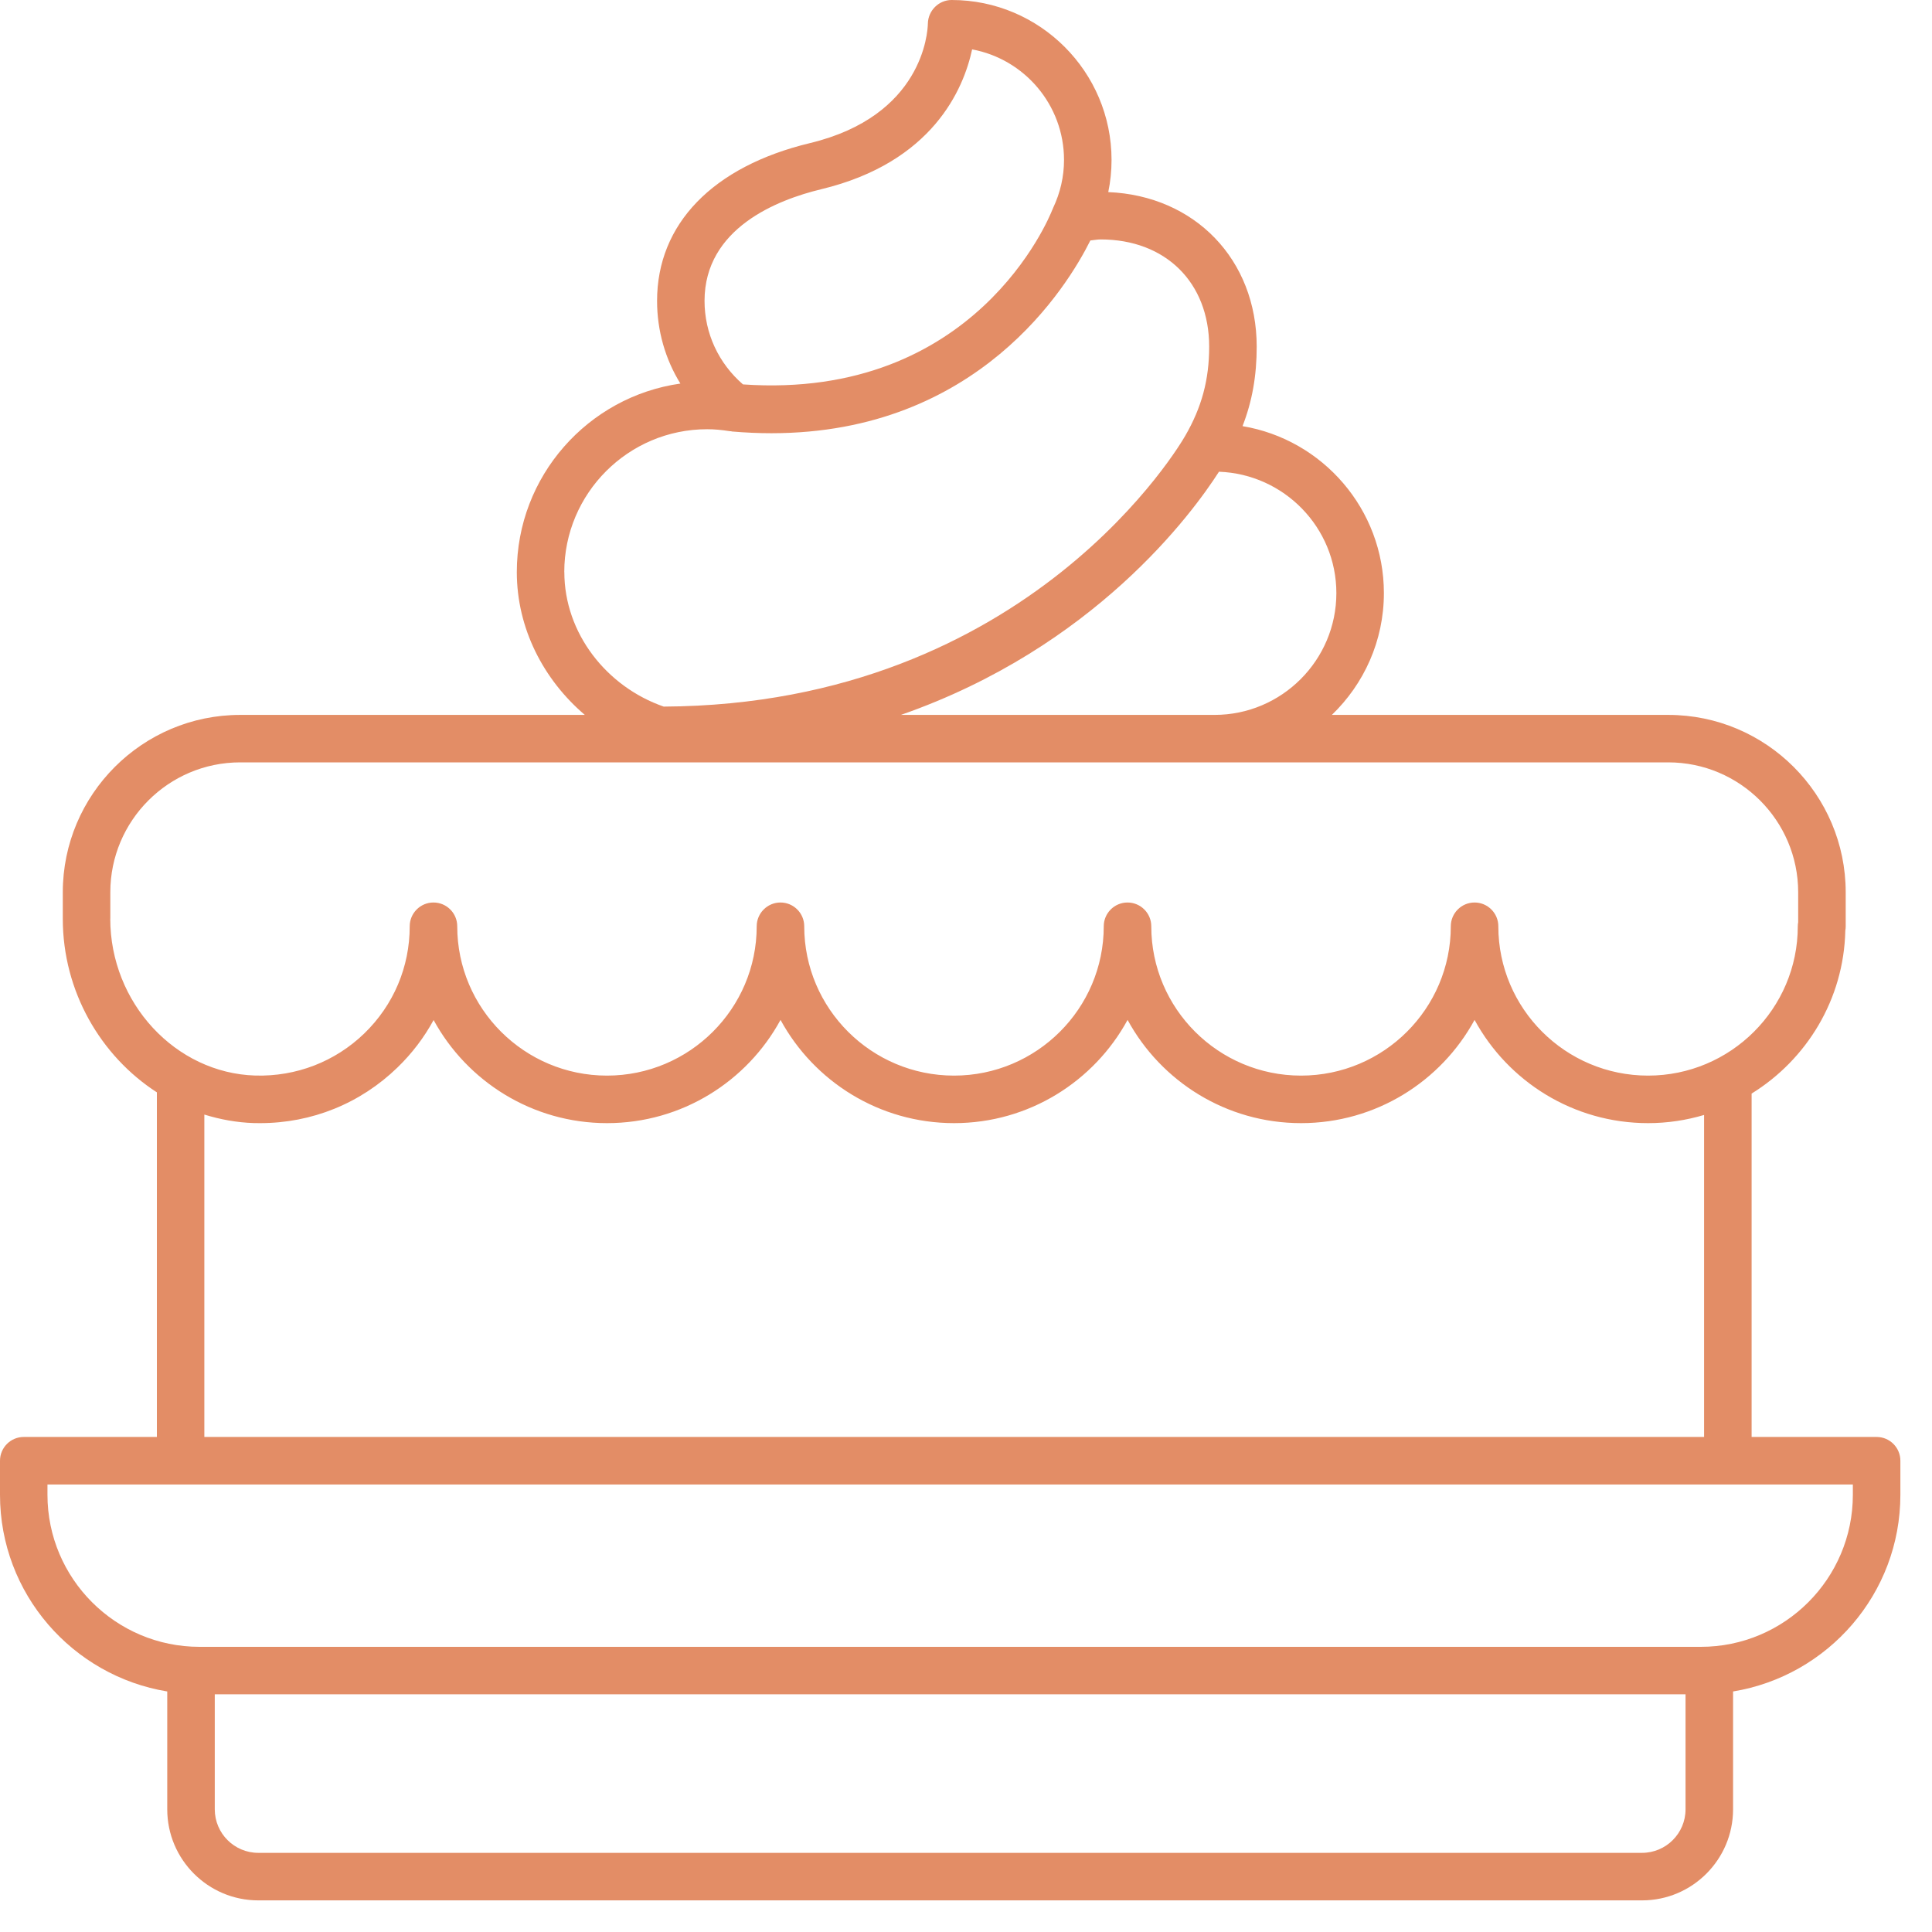 <?xml version="1.0" encoding="UTF-8"?> <svg xmlns="http://www.w3.org/2000/svg" width="30" height="30" viewBox="0 0 30 30" fill="none"> <path d="M2.597 26.265V28.095C2.597 28.875 3.231 29.509 4.011 29.509H25.498C26.277 29.509 26.911 28.875 26.911 28.095V26.265C28.382 26.024 29.509 24.749 29.509 23.211V22.682C29.509 22.479 29.344 22.313 29.14 22.313H27.199L27.199 16.981C28.053 16.453 28.631 15.519 28.654 14.45C28.658 14.429 28.66 14.406 28.66 14.384V13.856C28.66 12.337 27.424 11.101 25.905 11.101H20.681C21.178 10.623 21.489 9.952 21.489 9.21C21.489 7.908 20.538 6.825 19.294 6.617C19.445 6.229 19.514 5.832 19.514 5.383C19.514 4.03 18.552 3.038 17.209 2.983C17.243 2.819 17.26 2.652 17.26 2.483C17.26 1.114 16.146 0 14.777 0C14.577 0 14.413 0.164 14.408 0.364C14.405 0.51 14.325 1.801 12.577 2.222C11.068 2.585 10.203 3.478 10.203 4.672C10.203 5.134 10.33 5.576 10.565 5.956C9.131 6.159 8.025 7.394 8.025 8.883C8.025 9.757 8.439 10.554 9.081 11.101H3.73C2.211 11.101 0.975 12.337 0.975 13.856V14.266C0.975 15.394 1.563 16.398 2.436 16.962V22.313H0.369C0.165 22.313 0 22.479 0 22.682V23.211C0 24.748 1.127 26.024 2.597 26.265L2.597 26.265ZM25.497 28.771H4.011C3.638 28.771 3.335 28.468 3.335 28.095V26.309H26.173V28.095C26.173 28.468 25.87 28.771 25.497 28.771H25.497ZM20.751 9.21C20.751 10.252 19.902 11.101 18.859 11.101L13.989 11.101C16.991 10.055 18.516 7.969 18.928 7.325C19.938 7.362 20.751 8.19 20.751 9.21V9.21ZM12.749 2.939C14.484 2.522 14.963 1.381 15.095 0.767C15.906 0.917 16.522 1.629 16.522 2.483C16.522 2.741 16.465 2.992 16.352 3.23C16.349 3.236 16.349 3.242 16.346 3.247C16.345 3.251 16.342 3.253 16.341 3.256C16.293 3.379 15.144 6.218 11.537 5.969C11.158 5.641 10.94 5.175 10.94 4.672C10.94 3.543 12.073 3.102 12.749 2.939L12.749 2.939ZM8.762 8.883C8.762 7.66 9.757 6.665 10.981 6.665C11.088 6.665 11.205 6.675 11.336 6.696C11.342 6.697 11.347 6.696 11.352 6.696C11.356 6.697 11.359 6.699 11.364 6.7C11.576 6.718 11.781 6.727 11.979 6.727C15.19 6.727 16.577 4.444 16.931 3.734C16.984 3.729 17.039 3.718 17.091 3.718C18.099 3.718 18.776 4.387 18.776 5.383C18.776 5.897 18.66 6.326 18.402 6.771C18.401 6.773 18.401 6.774 18.4 6.775C18.399 6.776 18.398 6.776 18.398 6.777C18.375 6.819 16.015 10.942 10.306 10.972C9.419 10.664 8.763 9.833 8.763 8.883L8.762 8.883ZM1.713 14.265V13.855C1.713 12.743 2.617 11.838 3.73 11.838H25.905C27.017 11.838 27.922 12.743 27.922 13.855V14.321C27.918 14.341 27.916 14.362 27.916 14.383C27.916 15.662 26.873 16.702 25.591 16.702C24.309 16.702 23.266 15.662 23.266 14.383C23.266 14.18 23.101 14.014 22.897 14.014C22.693 14.014 22.528 14.18 22.528 14.383C22.528 15.662 21.485 16.702 20.202 16.702C18.92 16.702 17.877 15.662 17.877 14.383C17.877 14.18 17.712 14.014 17.508 14.014C17.304 14.014 17.139 14.18 17.139 14.383C17.139 15.662 16.096 16.702 14.814 16.702C13.532 16.702 12.488 15.662 12.488 14.383C12.488 14.18 12.323 14.014 12.119 14.014C11.916 14.014 11.75 14.18 11.75 14.383C11.75 15.662 10.707 16.702 9.425 16.702C8.143 16.702 7.1 15.662 7.1 14.383C7.1 14.18 6.935 14.014 6.731 14.014C6.527 14.014 6.362 14.18 6.362 14.383C6.362 15.015 6.112 15.605 5.658 16.046C5.202 16.487 4.598 16.719 3.964 16.701C2.723 16.664 1.712 15.571 1.712 14.265H1.713ZM3.173 17.307C3.419 17.383 3.677 17.431 3.943 17.439C3.975 17.439 4.007 17.44 4.039 17.44C4.841 17.44 5.596 17.135 6.173 16.575C6.399 16.356 6.587 16.108 6.733 15.839C7.253 16.792 8.265 17.44 9.426 17.44C10.588 17.44 11.601 16.791 12.12 15.837C12.639 16.791 13.652 17.44 14.815 17.44C15.977 17.44 16.99 16.791 17.509 15.837C18.028 16.791 19.04 17.44 20.203 17.44C21.365 17.44 22.378 16.791 22.897 15.837C23.416 16.791 24.429 17.44 25.591 17.44C25.893 17.44 26.185 17.395 26.461 17.313V22.313L3.173 22.313L3.173 17.307ZM0.737 23.051H28.771V23.211C28.771 24.513 27.712 25.572 26.41 25.572L3.098 25.572C1.796 25.572 0.737 24.512 0.737 23.211L0.737 23.051Z" fill="#E38D66"></path> </svg> 